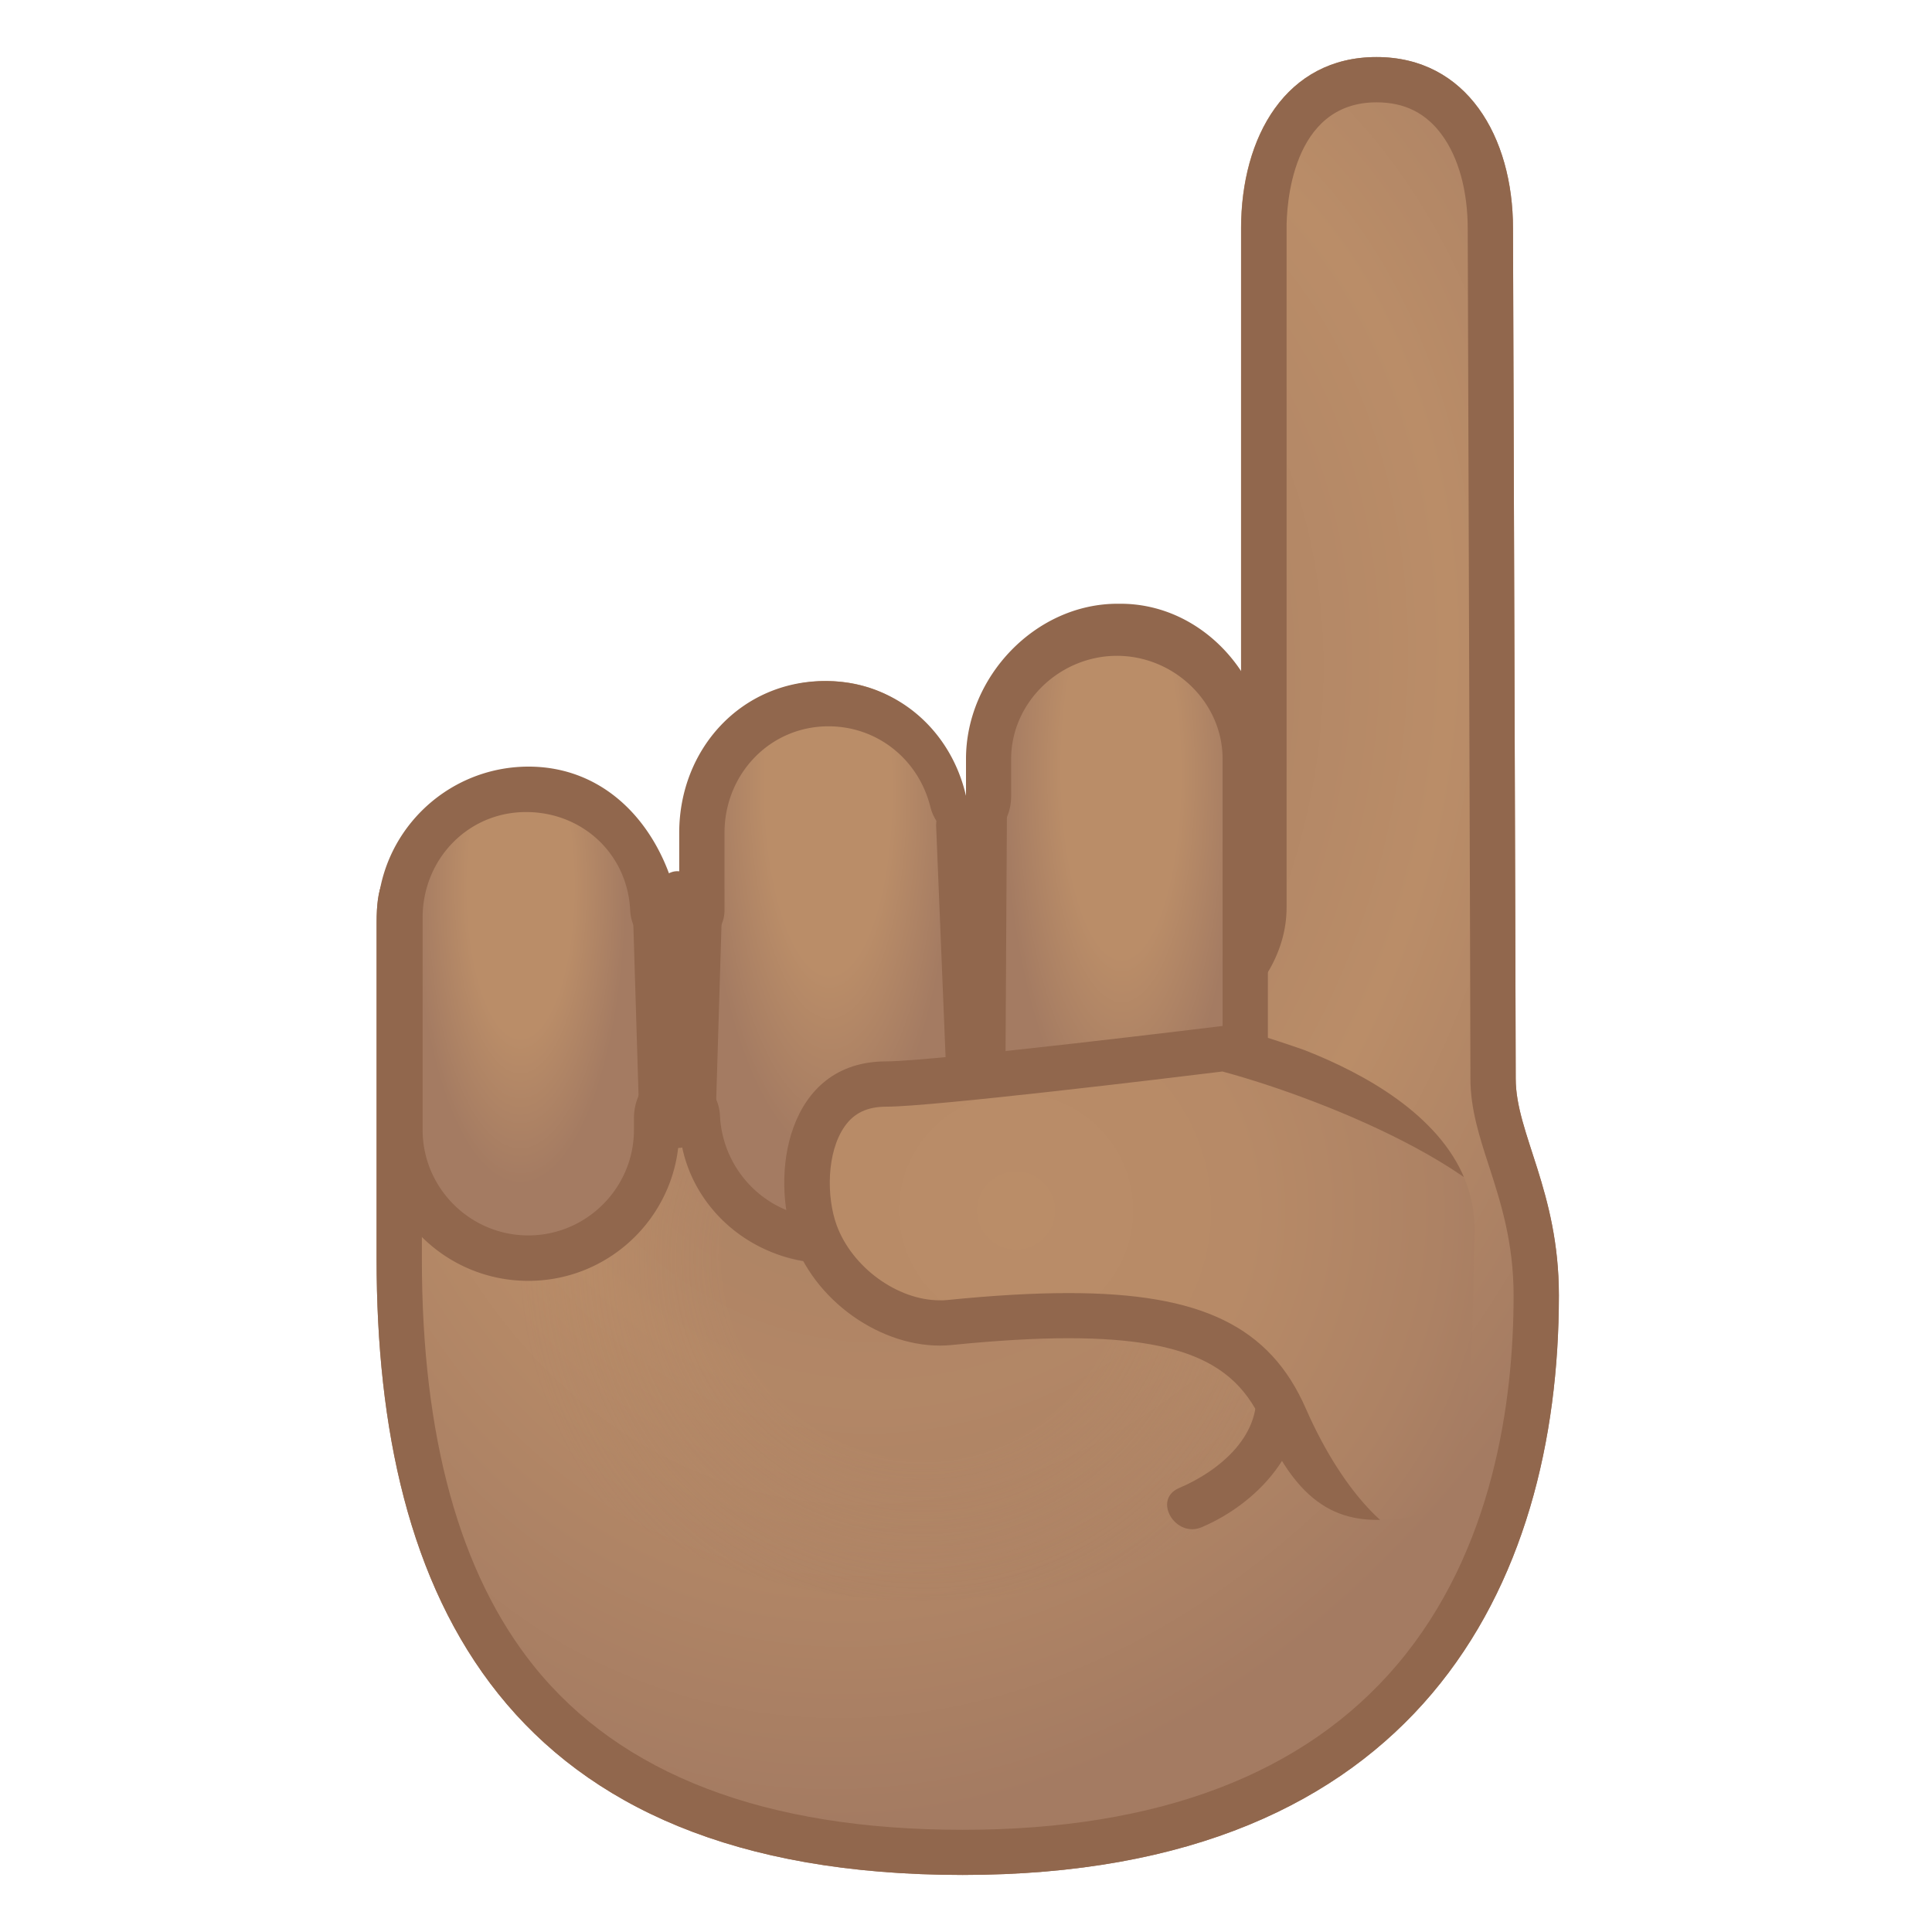 <?xml version="1.0" encoding="utf-8"?>
<svg width="800px" height="800px" viewBox="0 0 128 128" xmlns="http://www.w3.org/2000/svg" xmlns:xlink="http://www.w3.org/1999/xlink" aria-hidden="true" role="img" class="iconify iconify--noto" preserveAspectRatio="xMidYMid meet">
<radialGradient id="IconifyId17ecdb2904d178eab9260" cx="62.536" cy="48.777" r="54.04" gradientTransform="matrix(.972 .234 -.317 1.314 17.179 -29.97)" gradientUnits="userSpaceOnUse">
<stop stop-color="#A47B62" offset="0">
</stop>
<stop stop-color="#BA8D68" offset=".608">
</stop>
<stop stop-color="#A47B62" offset="1">
</stop>
</radialGradient>
<path d="M100.24 15.13c0-6.07-3.06-11.35-9.05-11.35s-8.97 5.28-8.97 11.35V60.1c0 4.1-5.29 7.42-9.39 7.42H43.16c-10.01 0-18.21-16.41-18.21-6.39v22.28c0 22.44 8.58 40.81 38.83 40.81s39.5-19.25 39.5-38.4c0-6.91-2.86-10.72-2.86-14.36s-.18-56.33-.18-56.33z" fill="url(#IconifyId17ecdb2904d178eab9260)">
</path>
<path d="M91.2 6.78c1.86 0 3.28.71 4.34 2.17c1.1 1.51 1.7 3.71 1.7 6.2c0 .53.18 52.73.18 56.32c0 2 .6 3.86 1.24 5.82c.76 2.35 1.62 5.01 1.62 8.54c0 7-1.34 16.92-7.7 24.44c-6.15 7.27-15.84 10.96-28.8 10.96c-13.08 0-22.64-3.65-28.42-10.86c-4.92-6.14-7.41-15.2-7.41-26.94v-20.9c.26.22.51.44.75.64c3.59 3.11 8.52 7.37 14.46 7.37h29.69c5.73 0 12.39-4.55 12.39-10.42V15.13c-.01-1.39.28-8.35 5.96-8.35m0-3c-5.99 0-8.97 5.28-8.97 11.35V60.1c0 4.1-5.29 7.42-9.39 7.42H43.16c-7.67 0-14.28-9.63-16.95-9.63c-.81 0-1.26.9-1.26 3.24v22.28c0 22.44 8.58 40.81 38.83 40.81s39.5-19.25 39.5-38.4c0-6.91-2.86-10.72-2.86-14.36s-.18-56.33-.18-56.33c0-6.06-3.06-11.35-9.04-11.35z" fill="#91674D">
</path>
<radialGradient id="IconifyId17ecdb2904d178eab9261" cx="61.168" cy="83.312" r="26.794" gradientUnits="userSpaceOnUse">
<stop stop-color="#A47B62" stop-opacity=".8" offset=".5">
</stop>
<stop stop-color="#A47B62" stop-opacity="0" offset="1">
</stop>
</radialGradient>
<ellipse cx="61.17" cy="83.31" rx="30.31" ry="22.74" fill="url(#IconifyId17ecdb2904d178eab9261)" opacity=".4">
</ellipse>
<radialGradient id="IconifyId17ecdb2904d178eab9262" cx="-54.241" cy="-60.54" r="23.31" gradientTransform="matrix(.005 1.051 -.336 .002 54.197 108.22)" gradientUnits="userSpaceOnUse">
<stop stop-color="#BA8D68" offset=".5">
</stop>
<stop stop-color="#A47B62" offset="1">
</stop>
</radialGradient>
<path d="M74.31 82.52c-5.43 0-9.83-4.4-9.83-9.83v-22.4c0-5.43 4.4-8.83 9.83-8.83s8.83 3.4 8.83 8.83l1 22.4c0 5.43-4.4 9.83-9.83 9.83z" fill="url(#IconifyId17ecdb2904d178eab9262)">
</path>
<radialGradient id="IconifyId17ecdb2904d178eab9263" cx="-78.464" cy="-50.221" r="18.882" gradientTransform="matrix(-.002 1.05 -.371 -.001 15.703 141.06)" gradientUnits="userSpaceOnUse">
<stop stop-color="#BA8D68" offset=".5">
</stop>
<stop stop-color="#A47B62" offset="1">
</stop>
</radialGradient>
<path d="M34.71 83.85c-5.52 0-8.99-3.47-8.99-8.99V60.79c0-5.52 3.47-8.99 8.99-8.99s8.99 3.47 8.99 8.99v14.08c0 5.51-3.48 8.98-8.99 8.98z" fill="url(#IconifyId17ecdb2904d178eab9263)">
</path>
<radialGradient id="IconifyId17ecdb2904d178eab9264" cx="-68.409" cy="-56.613" r="23.415" gradientTransform="matrix(.009 1.05 -.356 .005 35.331 124.23)" gradientUnits="userSpaceOnUse">
<stop stop-color="#BA8D68" offset=".5">
</stop>
<stop stop-color="#A47B62" offset="1">
</stop>
</radialGradient>
<path d="M54.73 83.69c-5.55 0-8.78-4.5-8.78-10.06V55.18c0-5.55 3.23-10.06 8.78-10.06s9.06 4.5 9.06 10.06l1 18.45c0 5.56-4.5 10.06-10.06 10.06z" fill="url(#IconifyId17ecdb2904d178eab9264)">
</path>
<path d="M75.52 86.09c3.03.4 6.99 2.21 7.63 5.58c.63 3.33-2.33 5.77-5.04 6.92c-1.77.76-.24 3.34 1.51 2.59c4-1.71 7.46-5.69 6.42-10.31c-1.08-4.79-6.09-7.2-10.52-7.78c-1.91-.26-1.89 2.75 0 3z" fill="#91674D">
</path>
<path d="M74 43.45c3.77 0 7 3.06 7 6.83v22.41c0 3.77-2.99 6.83-6.76 6.83c-3.18 0-5.95-2.25-6.63-5.35a2.974 2.974 0 0 0-2.91-2.35h-.14a2.988 2.988 0 0 0-2.82 2.65a7.041 7.041 0 0 1-7 6.22c-3.77 0-6.86-3.01-7.04-6.78c-.08-1.6-1.4-2.91-3-2.91h-.07C43 71 42 72.48 42 74.1v.76c0 3.85-3.15 6.99-7 6.99s-7-3.14-7-6.99V60.79c0-3.85 2.99-6.99 6.85-6.99c3.73 0 6.72 2.77 6.9 6.5c.08 1.6 1.33 2.7 2.92 2.7h.07c1.63 0 3.26-1.06 3.26-2.69v-5.13c0-3.89 3-7.06 6.89-7.06c3.24 0 5.97 2.2 6.75 5.34c.34 1.35 1.51 2.27 2.87 2.27c.12 0-.01-.01.11-.02c1.5-.19 2.37-1.46 2.37-2.98v-2.45c.01-3.77 3.24-6.83 7.01-6.83m.24-3.45h-.2C68.6 40 64 44.85 64 50.28v2.45c-1-4.37-4.64-7.61-9.34-7.61c-5.55 0-9.66 4.5-9.66 10.06v5.13c-1-5.3-4.63-9.52-9.99-9.52c-5.52.01-10.01 4.48-10.01 10v14.08c0 5.52 4.48 9.99 10 9.99s10-4.47 10-9.99v-.77c0 5.33 4.49 9.58 9.88 9.58c5.15 0 9.32-3.64 9.91-8.63c.97 4.41 4.86 7.95 9.56 7.95h-.09C79.69 83 84 78.12 84 72.69V50.28C84 44.85 79.67 40 74.24 40z" fill="#91674D">
</path>
<path d="M44.69 76.04c-1.01-.14-2.35-1.32-2.35-2.35l-.39-12.77c0-1.02 1.74-3.05 2.76-3.19c1.23-.17 3.11 1.73 3.11 2.93l-.39 12.9c-.01 1.21-1.51 2.66-2.74 2.48z" fill="#91674D">
</path>
<path d="M64 78.72c-1.1 0-1.07-.66-1.07-1.76l-.91-22.28c0-1.1.88-1.96 1.98-1.96s2.71.2 2.71 1.3l-.13 22.8c0 1.11-1.48 1.9-2.58 1.9z" fill="#91674D">
</path>
<defs>
<path id="IconifyId17ecdb2904d178eab9265" d="M58.71 70.32c-6.6 0-7.69 7.56-6.11 11.88s6.27 7.33 10.45 6.91c14.99-1.51 18.75.94 20.71 5.4c2.69 6.16 5.92 6.47 9.2 6.07c4.8-.58 4.52-9.89 4.73-18.93c.23-10.22-16.5-13.7-16.5-13.7s-19.32 2.37-22.48 2.37z">
</path>
</defs>
<clipPath id="IconifyId17ecdb2904d178eab9266">
<use xlink:href="#IconifyId17ecdb2904d178eab9265">
</use>
</clipPath>
<g clip-path="url(#IconifyId17ecdb2904d178eab9266)">
<radialGradient id="IconifyId17ecdb2904d178eab9267" cx="67.32" cy="80.2" r="34.541" gradientUnits="userSpaceOnUse">
<stop stop-color="#BA8D68" offset="0">
</stop>
<stop stop-color="#B78A67" offset=".449">
</stop>
<stop stop-color="#AD8264" offset=".809">
</stop>
<stop stop-color="#A47B62" offset="1">
</stop>
</radialGradient>
<path d="M93.77 103.52c-2.22-.04-5.91-3.36-8.64-9.61c-2.12-4.85-6.14-6.74-14.34-6.74c-2.28 0-4.86.15-7.89.46c-.21.02-.43.03-.64.03c-3.41 0-7.03-2.62-8.25-5.96c-.8-2.2-.83-5.72.7-7.91c.9-1.29 2.25-1.95 4-1.95c3.03 0 19.88-2.05 22.38-2.35c6.24 1.64 21.63 7.23 22.27 14.59c.72 8.3-.29 14.02-3.02 16.99c-1.53 1.66-3.59 2.47-6.31 2.47l-.26-.02z" fill="url(#IconifyId17ecdb2904d178eab9267)">
</path>
<path d="M80.99 70.99c6.94 1.87 20.37 7.28 20.88 13.19c.85 9.8-.96 14.03-2.63 15.85c-1.23 1.34-2.93 1.99-5.2 1.99h-.23c-1.42-.03-4.72-2.82-7.3-8.71c-2.38-5.43-6.93-7.64-15.71-7.64c-2.33 0-4.96.15-8.04.46c-.16.02-.32.02-.49.02c-2.82 0-5.82-2.19-6.84-4.98c-.68-1.87-.67-4.83.53-6.54c.62-.89 1.5-1.31 2.77-1.31c3.02 0 18.62-1.88 22.26-2.33m.2-3.05s-19.32 2.38-22.48 2.38c-6.6 0-7.69 7.56-6.11 11.88c1.48 4.05 5.69 6.95 9.66 6.95c.27 0 .53-.01.79-.04c3.01-.3 5.56-.45 7.74-.45c8.68 0 11.4 2.28 12.96 5.85c2.69 6.16 6.69 10.45 9.99 10.51h.29c10.96 0 11.6-12.1 10.82-21.1c-.88-10.17-23.66-15.98-23.66-15.98z" fill="#91674D">
</path>
</g>
</svg>